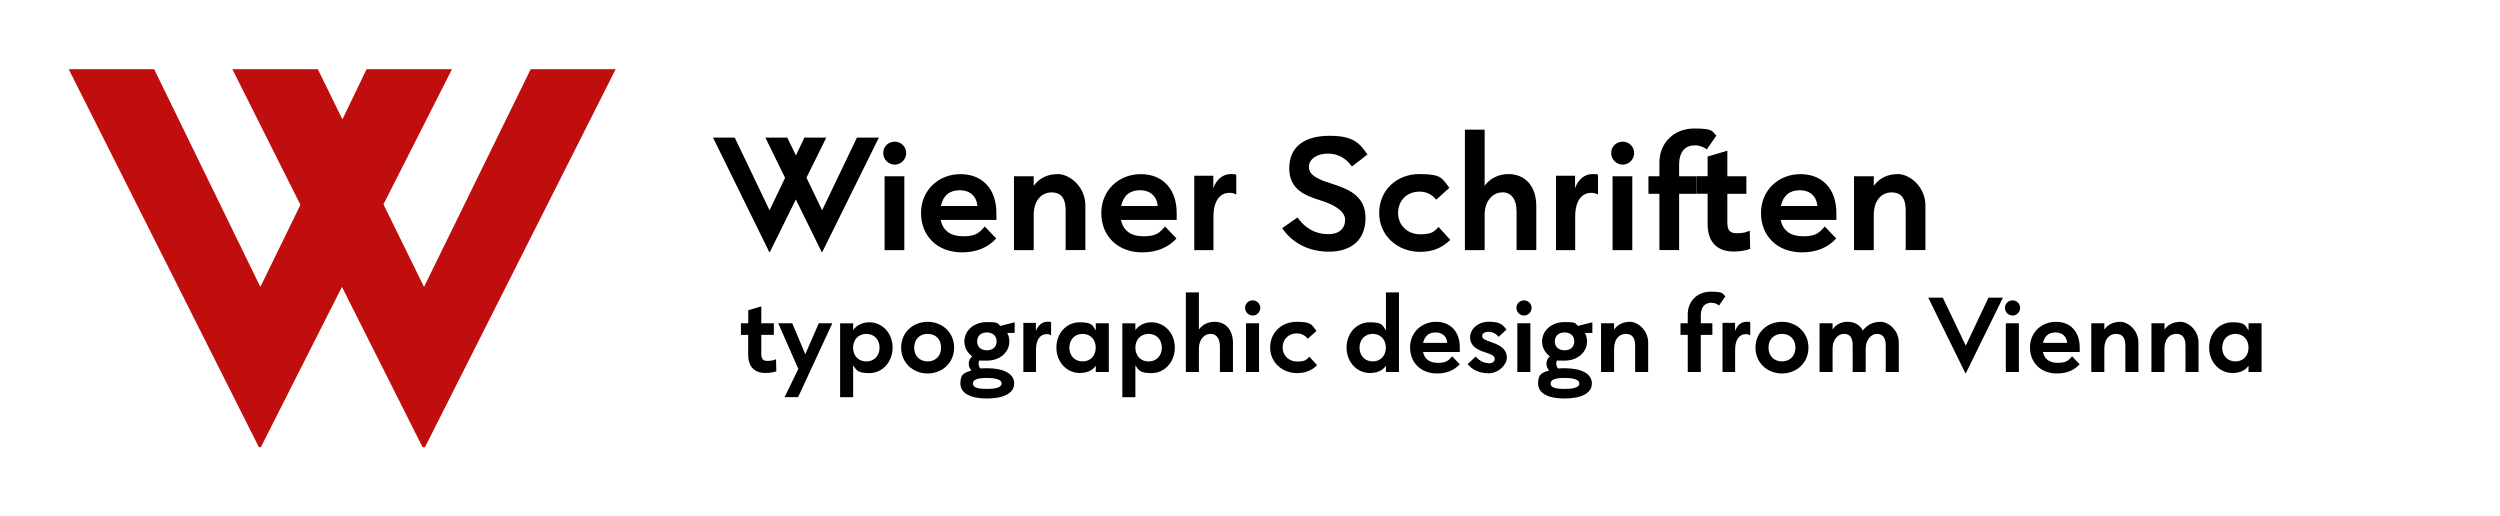 <?xml version="1.0" encoding="UTF-8"?>
<svg id="Layer_1" xmlns="http://www.w3.org/2000/svg" version="1.1" viewBox="0 0 3624.8 748.1">
  <!-- Generator: Adobe Illustrator 29.2.1, SVG Export Plug-In . SVG Version: 2.1.0 Build 116)  -->
  <defs>
    <style>
      .st0 {
        fill: #c00d0d;
      }
    </style>
  </defs>
  <path class="st0" d="M223.5,100.3l154,315.7,58.1-119-98.7-196.7h123.9l35.7,72.8,35-72.8h123.9l-99.4,196,58.8,119.7,154.7-315.7h123.2l-276.5,548.1h-3.5l-116.9-232.4-117.6,232.4h-2.8L99.6,100.3s123.9,0,123.9,0Z"/>
  <path d="M1065.3,199.5l50.5,105.4,22.5-47.1-28.6-58.3h31.8l12.5,25.9,12.3-25.9h31.8l-28.8,58.1,22.7,47.3,50.5-105.4h31.8l-82.1,166h-.8l-37.5-76.3-37.7,76.3h-.8l-81.6-166h31.8Z"/>
  <path d="M1297.4,205.4c9.1,0,16.5,7.4,16.5,16.5s-7.4,16.8-16.5,16.8-16.8-7.4-16.8-16.8,7.4-16.5,16.8-16.5ZM1311.2,255.6v107.1h-28.6v-107.1h28.6Z"/>
  <path d="M1392.8,252.5c31.2,0,51.9,21.2,51.9,56.4v10h-80.8c3.2,15.7,14.8,23.7,32.4,23.7s22.9-4.2,31.6-14.2l16.5,17.4c-12.1,13.1-28.4,20.1-49.6,20.1-36,0-59.4-24-59.4-57s25.2-56.4,57.2-56.4h0ZM1417.2,298.7c-1.3-14.4-11-22.9-25.7-22.9s-24.2,7.8-27.3,22.9h53Z"/>
  <path d="M1524.5,279c-14.6,0-25.7,12.1-25.7,32.4v51.3h-28.6v-107.1h28.6v13.8c7.4-10,18.4-17,35-17s39.9,17.6,39.9,45.8v64.4h-28.6v-58.1c0-18.4-7.8-25.6-20.6-25.6h0Z"/>
  <path d="M1654.2,252.5c31.2,0,51.9,21.2,51.9,56.4v10h-80.8c3.2,15.7,14.8,23.7,32.4,23.7s22.9-4.2,31.6-14.2l16.5,17.4c-12.1,13.1-28.4,20.1-49.6,20.1-36,0-59.4-24-59.4-57s25.2-56.4,57.2-56.4h0ZM1678.6,298.7c-1.3-14.4-11-22.9-25.7-22.9s-24.2,7.8-27.3,22.9h53Z"/>
  <path d="M1782.7,279.6c-14.2,0-23.3,12.1-23.3,34.3v48.8h-27.8v-107.9h27.6v18.2c4.2-12.7,14-20.6,25-20.6s6.4.6,8.3,1.7v28c-3.2-1.7-5.9-2.5-9.8-2.5h0Z"/>
  <path d="M1925.1,339.6c16.8,0,25.2-8.3,25.2-21s-16.5-22.1-35-27.8c-21.8-7-46-15.1-46-46.8s22.7-47.1,58.3-47.1,43.9,11.2,55.1,27.1l-22.5,17.4c-8.1-11.4-19.7-18.7-34.8-18.7s-27.6,7.4-27.6,19.5,14.4,18.2,31.2,23.5c23.3,7.6,50.9,16.5,50.9,50.2s-22.5,49-53,49-54.1-13.6-67.8-34.1l22.1-15.5c11.2,15.7,26.3,24.2,43.9,24.2h0Z"/>
  <path d="M2057.8,277.9c-17.6,0-30.7,12.7-30.7,30.9s14.2,30.9,31.8,30.9,20.1-3.8,26.9-10.6l17,18.7c-11.9,11.7-25.9,17.4-43.9,17.4-32.4,0-59.2-23.3-59.2-56.4s25.4-56.4,58.1-56.4,32.7,5.9,43.7,19.9l-19.1,17.2c-5.7-7-13.4-11.7-24.6-11.7h0Z"/>
  <path d="M2178.2,279c-15.3,0-25.6,14-25.6,32.4v51.3h-28.6v-174.7h28.6v81.4c7-10,19.3-17,34.6-17,23.5,0,40.3,16.8,40.3,46.4v63.8h-28.6v-55.6c0-19.3-8.5-28.2-20.6-28.2h0Z"/>
  <path d="M2307.2,279.6c-14.2,0-23.3,12.1-23.3,34.3v48.8h-27.8v-107.9h27.6v18.2c4.2-12.7,14-20.6,25-20.6s6.4.6,8.3,1.7v28c-3.2-1.7-5.9-2.5-9.8-2.5h0Z"/>
  <path d="M2352.9,205.4c9.1,0,16.5,7.4,16.5,16.5s-7.4,16.8-16.5,16.8-16.8-7.4-16.8-16.8,7.4-16.5,16.8-16.5ZM2366.7,255.6v107.1h-28.6v-107.1h28.6Z"/>
  <path d="M2457.7,210.7c-13.8,0-23.1,8.5-23.1,28.4v16.5h25.4v25.4h-25.4v81.6h-28.6v-81.6h-15.9v-25.4h15.9v-19.9c0-28.2,20.8-49.4,50.5-49.4s25.2,4.7,32.2,10.2l-14,20.1c-4.4-3.2-10.2-5.9-17-5.9h0Z"/>
  <path d="M2475.9,255.6v-28.6l28.6-8.5v37.1h27.6v25.4h-27.6v41.3c0,11.9,3.8,15.9,13.8,15.9s14.4-1.9,18.7-3.8l.6,26.5c-5.1,1.9-13.6,3.8-24.2,3.8-23.5,0-37.5-13.6-37.5-39.9v-43.9h-15.9v-25.4h15.9,0Z"/>
  <path d="M2610.7,252.5c31.2,0,51.9,21.2,51.9,56.4v10h-80.8c3.2,15.7,14.8,23.7,32.4,23.7s22.9-4.2,31.6-14.2l16.5,17.4c-12.1,13.1-28.4,20.1-49.6,20.1-36,0-59.4-24-59.4-57s25.2-56.4,57.2-56.4h0ZM2635.1,298.7c-1.3-14.4-11-22.9-25.6-22.9s-24.2,7.8-27.4,22.9h53Z"/>
  <path d="M2742.4,279c-14.6,0-25.6,12.1-25.6,32.4v51.3h-28.6v-107.1h28.6v13.8c7.4-10,18.4-17,35-17s39.9,17.6,39.9,45.8v64.4h-28.6v-58.1c0-18.4-7.8-25.6-20.6-25.6h0Z"/>
  <path d="M1084.9,468.7v-18.9l18.9-5.6v24.5h18.2v16.8h-18.2v27.3c0,7.8,2.5,10.5,9.1,10.5s9.5-1.3,12.3-2.5l.4,17.5c-3.4,1.3-9,2.5-16,2.5-15.5,0-24.8-9-24.8-26.3v-29h-10.5v-16.8h10.5Z"/>
  <path d="M1148.7,468.7l18.9,44.9,19.6-44.9h19.6l-49.6,107.1h-19.6l19.9-40.9-29.1-66.2h20.3Z"/>
  <path d="M1237,468.7v9.8c4.9-6.3,12.3-11.2,23.5-11.2,18.2,0,33.7,15.1,33.7,36.7s-15.5,37-33.7,37-18.6-4.9-23.5-11.2v46.1h-18.9v-107.1h18.9ZM1256.1,484.1c-11.2,0-19.2,8.1-19.2,20s8,20,19.2,20,19.2-8.1,19.2-20-8-20-19.2-20Z"/>
  <path d="M1345,466.6c21.1,0,38.4,15.3,38.4,37.4s-17.2,37.5-38.4,37.5-38.4-15.4-38.4-37.5,17.2-37.4,38.4-37.4ZM1345,524c11.1,0,19.5-7.4,19.5-20s-8.4-19.9-19.5-19.9-19.5,7.3-19.5,19.9,8.4,20,19.5,20Z"/>
  <path d="M1408.5,537.1c-2.7-2.9-3.9-6.4-3.9-9.9s1.5-7.6,5-10.6c-7.3-5.2-11.3-12.9-11.3-21.6,0-15.4,13.3-28,32.6-28s14.4,2.1,19.7,5.5l20.6-5.2v15.4h-10.8c2,3.6,3.1,7.8,3.1,12.3,0,15.5-13.4,27.9-32.6,27.9s-6.9-.4-10.1-1.3c-1.3,1.5-2,3.6-2,5.7s1,5.3,2.7,7c2.9-.3,6.2-.4,9.5-.4,24.5,0,39.5,8.1,39.5,22.1s-15,21.8-39.5,21.8-38.5-7.8-38.5-21.8,5.5-15.3,16-18.9h0ZM1431,563.9c14.4,0,21.3-2.8,21.3-7.8s-6.3-8.1-21.3-8.1-20.3,2.9-20.3,8.1,5.3,7.8,20.3,7.8ZM1430.9,507.9c8.1,0,14.1-4.5,14.1-12.9s-6-13-14.1-13-14.1,4.6-14.1,13,6,12.9,14.1,12.9Z"/>
  <path d="M1517.5,484.5c-9.4,0-15.4,8-15.4,22.7v32.2h-18.3v-71.3h18.2v12c2.8-8.4,9.2-13.6,16.5-13.6s4.2.4,5.5,1.1v18.5c-2.1-1.1-3.9-1.7-6.4-1.7h0Z"/>
  <path d="M1588.8,539.4v-9.1c-4.9,6.9-12.3,10.5-23.5,10.5-18.1,0-33.6-15.3-33.6-36.8s15.1-36.7,33.6-36.7,18.6,4.3,23.5,11.9v-10.5h18.9v70.7h-18.9ZM1569.7,524c11.2,0,19-8,19-19.9s-7.8-20-19-20-19.2,8.1-19.2,20,8,19.9,19.2,19.9Z"/>
  <path d="M1646.2,468.7v9.8c4.9-6.3,12.3-11.2,23.5-11.2,18.2,0,33.7,15.1,33.7,36.7s-15.5,37-33.7,37-18.6-4.9-23.5-11.2v46.1h-18.9v-107.1h18.9ZM1665.4,484.1c-11.2,0-19.2,8.1-19.2,20s8,20,19.2,20,19.2-8.1,19.2-20-8-20-19.2-20Z"/>
  <path d="M1755.2,484.1c-10.1,0-16.9,9.2-16.9,21.4v33.9h-18.9v-115.4h18.9v53.8c4.6-6.6,12.7-11.2,22.8-11.2,15.5,0,26.6,11.1,26.6,30.7v42.1h-18.9v-36.7c0-12.7-5.6-18.6-13.6-18.6Z"/>
  <path d="M1816.4,435.5c6,0,10.9,4.9,10.9,10.9s-4.9,11.1-10.9,11.1-11.1-4.9-11.1-11.1,4.9-10.9,11.1-10.9ZM1825.5,468.7v70.7h-18.9v-70.7h18.9Z"/>
  <path d="M1880,483.4c-11.6,0-20.3,8.4-20.3,20.4s9.4,20.4,21,20.4,13.3-2.5,17.8-7l11.2,12.3c-7.8,7.7-17.1,11.5-29,11.5-21.4,0-39.1-15.4-39.1-37.2s16.8-37.2,38.4-37.2,21.6,3.9,28.8,13.2l-12.6,11.3c-3.8-4.6-8.8-7.7-16.2-7.7h0Z"/>
  <path d="M2009.5,539.4v-9.1c-4.9,6.9-12.3,10.5-23.5,10.5-18.1,0-33.6-15.3-33.6-36.8s15.1-36.7,33.6-36.7,18.6,4.3,23.5,11.9v-55.2h18.9v115.4h-18.9ZM1990.4,524c11.2,0,19-8,19-19.9s-7.8-20-19-20-19.2,8.1-19.2,20,8,19.9,19.2,19.9Z"/>
  <path d="M2082.3,466.6c20.6,0,34.3,14,34.3,37.2v6.6h-53.3c2.1,10.4,9.8,15.7,21.4,15.7s15.1-2.8,20.9-9.4l10.9,11.5c-8,8.7-18.8,13.3-32.8,13.3-23.8,0-39.2-15.8-39.2-37.7s16.7-37.2,37.8-37.2h0ZM2098.4,497.1c-.8-9.5-7.3-15.1-16.9-15.1s-16,5.2-18.1,15.1h35Z"/>
  <path d="M2158.2,526.8c6.2,0,9-2.7,9-6.2s-2.1-6.2-13.7-9.7c-15.5-4.8-22-11.6-22-22.1s10.2-22.3,27.2-22.3,20.2,4.6,25.6,11.3l-11.3,10.6c-4.3-4.9-9.2-7.3-14.7-7.3s-9.2,2.4-9.2,5.7,1.5,5.5,11.6,8.7c19,6.2,24.1,13.4,24.1,23.2s-11.6,22.5-26.3,22.5-24.2-5.5-30.5-13.3l11.6-10.9c5.5,6.2,11.8,9.5,18.8,9.5h0Z"/>
  <path d="M2209.8,435.5c6,0,10.9,4.9,10.9,10.9s-4.9,11.1-10.9,11.1-11.1-4.9-11.1-11.1,4.9-10.9,11.1-10.9ZM2218.9,468.7v70.7h-18.9v-70.7h18.9Z"/>
  <path d="M2246.1,537.1c-2.7-2.9-3.9-6.4-3.9-9.9s1.5-7.6,5-10.6c-7.3-5.2-11.3-12.9-11.3-21.6,0-15.4,13.3-28,32.6-28s14.4,2.1,19.7,5.5l20.6-5.2v15.4h-10.8c2,3.6,3.1,7.8,3.1,12.3,0,15.5-13.4,27.9-32.6,27.9s-6.9-.4-10.1-1.3c-1.3,1.5-2,3.6-2,5.7s1,5.3,2.7,7c2.9-.3,6.2-.4,9.5-.4,24.5,0,39.5,8.1,39.5,22.1s-15,21.8-39.5,21.8-38.5-7.8-38.5-21.8,5.5-15.3,16-18.9h0ZM2268.6,563.9c14.4,0,21.3-2.8,21.3-7.8s-6.3-8.1-21.3-8.1-20.3,2.9-20.3,8.1,5.3,7.8,20.3,7.8ZM2268.5,507.9c8.1,0,14.1-4.5,14.1-12.9s-6-13-14.1-13-14.1,4.6-14.1,13,6,12.9,14.1,12.9Z"/>
  <path d="M2357.2,484.1c-9.7,0-16.9,8-16.9,21.4v33.9h-18.9v-70.7h18.9v9.1c4.9-6.6,12.2-11.2,23.1-11.2s26.3,11.6,26.3,30.2v42.6h-18.9v-38.4c0-12.2-5.2-16.9-13.6-16.9h0Z"/>
  <path d="M2481.3,439c-9.1,0-15.3,5.6-15.3,18.8v10.9h16.8v16.8h-16.8v53.9h-18.9v-53.9h-10.5v-16.8h10.5v-13.2c0-18.6,13.7-32.6,33.3-32.6s16.7,3.1,21.3,6.7l-9.2,13.3c-2.9-2.1-6.7-3.9-11.2-3.9h0Z"/>
  <path d="M2531.2,484.5c-9.4,0-15.4,8-15.4,22.7v32.2h-18.3v-71.3h18.2v12c2.8-8.4,9.2-13.6,16.5-13.6s4.2.4,5.5,1.1v18.5c-2.1-1.1-3.9-1.7-6.4-1.7h0Z"/>
  <path d="M2583.7,466.6c21.1,0,38.4,15.3,38.4,37.4s-17.2,37.5-38.4,37.5-38.4-15.4-38.4-37.5,17.2-37.4,38.4-37.4ZM2583.7,524c11.1,0,19.5-7.4,19.5-20s-8.4-19.9-19.5-19.9-19.5,7.3-19.5,19.9,8.4,20,19.5,20Z"/>
  <path d="M2657.1,468.7v9.1c4.5-6.6,11.3-11.2,21.7-11.2s17.5,4.3,22.1,12.6c6.7-8.5,15-12.6,25.9-12.6s26.3,11.6,26.3,30.2v42.6h-18.9v-38.4c0-12.2-5.2-16.9-12.9-16.9s-16.2,8-16.2,21.4v33.9h-18.9v-38.4c0-12.2-4.3-16.9-12.7-16.9s-16.4,8-16.4,21.4v33.9h-18.9v-70.7h18.9,0Z"/>
  <path d="M2816.9,431.6l33.3,69.6,32.9-69.6h21l-53.8,109.6h-.6l-53.9-109.6h21Z"/>
  <path d="M2918.1,435.5c6,0,10.9,4.9,10.9,10.9s-4.9,11.1-10.9,11.1-11.1-4.9-11.1-11.1,4.9-10.9,11.1-10.9ZM2927.2,468.7v70.7h-18.9v-70.7h18.9Z"/>
  <path d="M2981.1,466.6c20.6,0,34.3,14,34.3,37.2v6.6h-53.3c2.1,10.4,9.8,15.7,21.4,15.7s15.1-2.8,20.9-9.4l10.9,11.5c-8,8.7-18.8,13.3-32.8,13.3-23.8,0-39.2-15.8-39.2-37.7s16.7-37.2,37.8-37.2h0ZM2997.2,497.1c-.8-9.5-7.3-15.1-16.9-15.1s-16,5.2-18.1,15.1h35Z"/>
  <path d="M3068,484.1c-9.7,0-16.9,8-16.9,21.4v33.9h-18.9v-70.7h18.9v9.1c4.9-6.6,12.2-11.2,23.1-11.2s26.3,11.6,26.3,30.2v42.6h-18.9v-38.4c0-12.2-5.2-16.9-13.6-16.9h0Z"/>
  <path d="M3155.2,484.1c-9.7,0-16.9,8-16.9,21.4v33.9h-18.9v-70.7h18.9v9.1c4.9-6.6,12.2-11.2,23.1-11.2s26.3,11.6,26.3,30.2v42.6h-18.9v-38.4c0-12.2-5.2-16.9-13.6-16.9h0Z"/>
  <path d="M3260.2,539.4v-9.1c-4.9,6.9-12.3,10.5-23.5,10.5-18.1,0-33.6-15.3-33.6-36.8s15.1-36.7,33.6-36.7,18.6,4.3,23.5,11.9v-10.5h18.9v70.7h-18.9ZM3241.2,524c11.2,0,19-8,19-19.9s-7.8-20-19-20-19.2,8.1-19.2,20,8,19.9,19.2,19.9Z"/>
</svg>